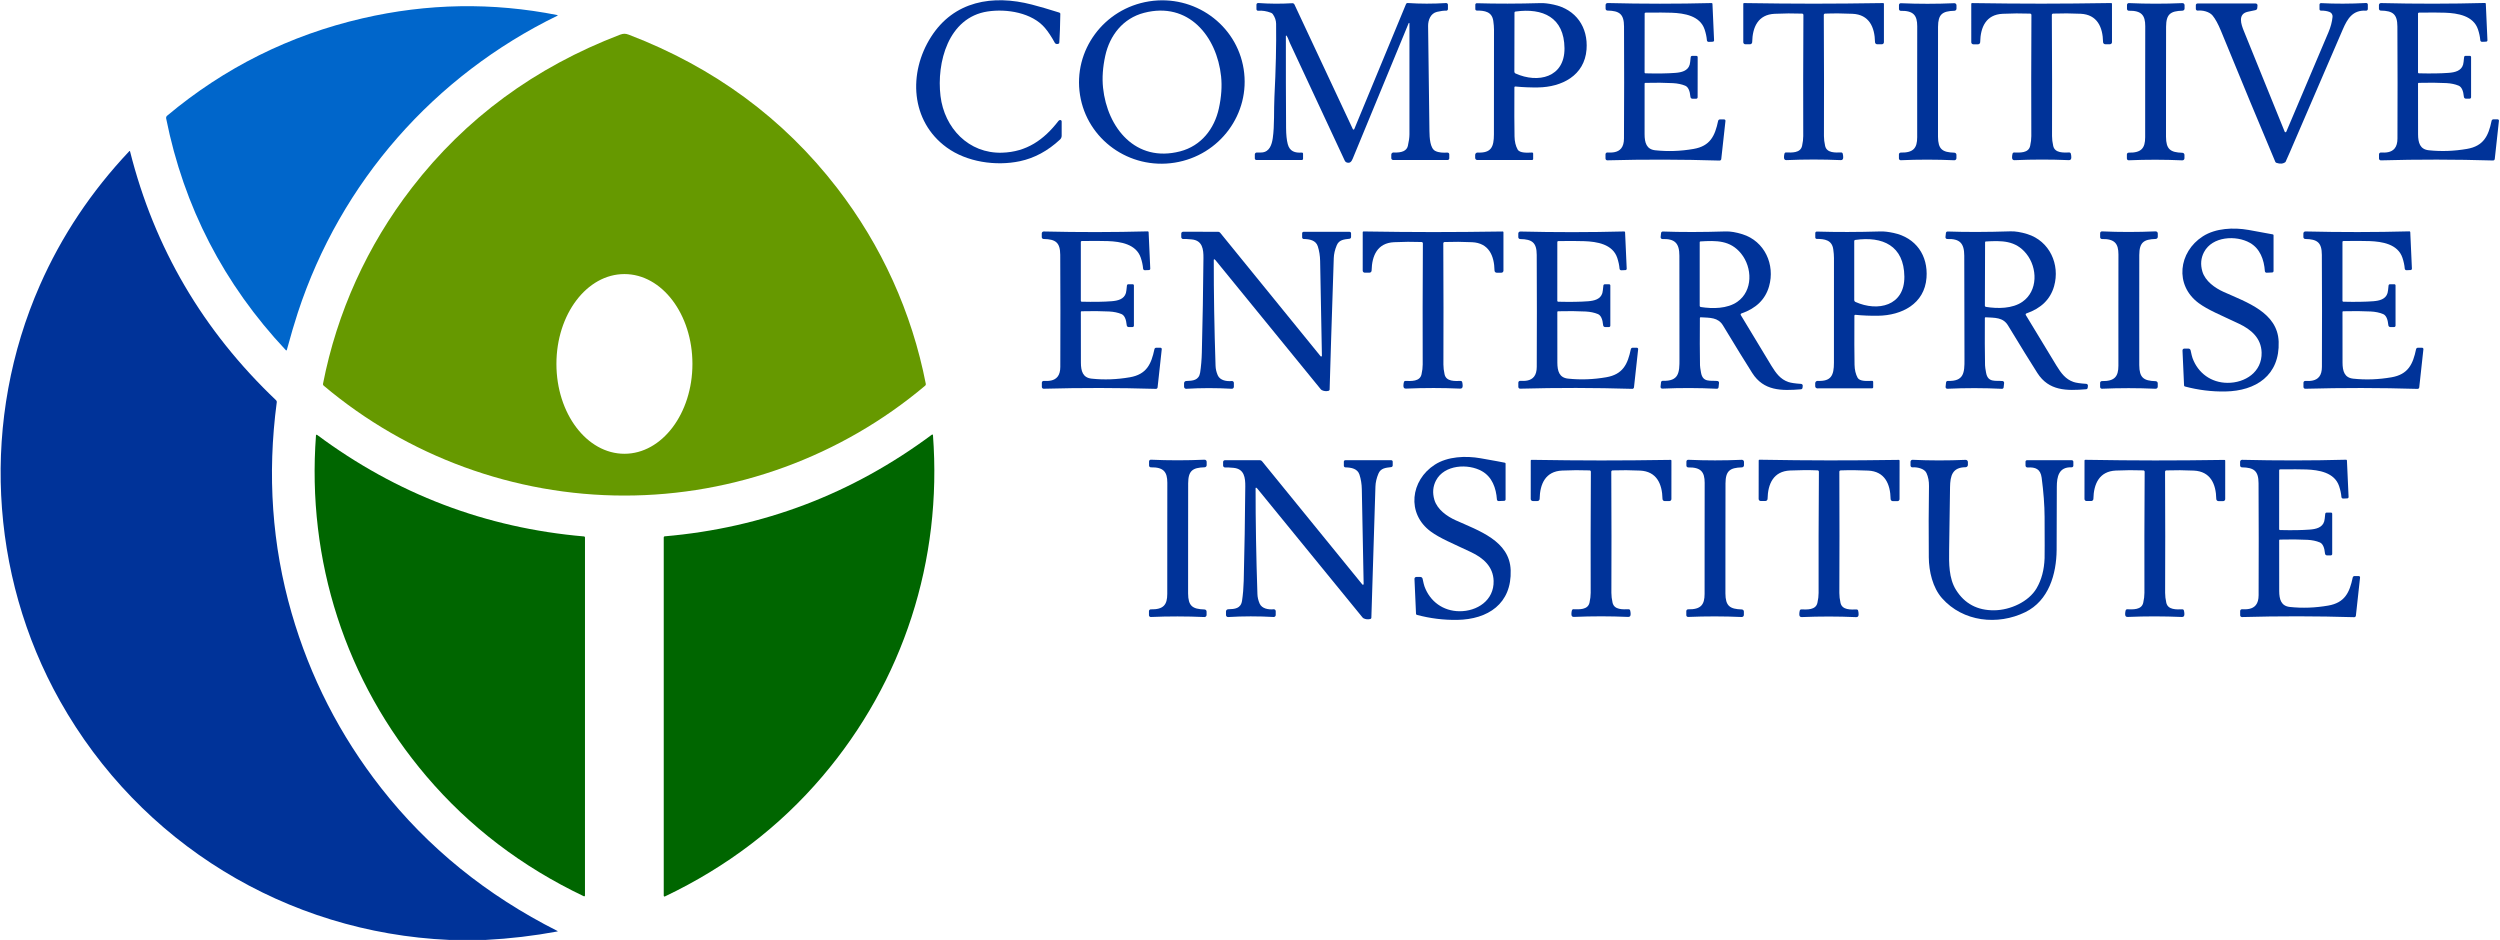 <svg xmlns="http://www.w3.org/2000/svg" xmlns:xlink="http://www.w3.org/1999/xlink" xmlns:serif="http://www.serif.com/" width="1500" height="563.95" viewBox="0 0 6317 2375" version="1.1" xml:space="preserve" style="fill-rule:evenodd;clip-rule:evenodd;stroke-linejoin:round;stroke-miterlimit:2;"><g><g><path d="M2678.42,303.25c2.208,-0.292 4.208,1.417 4.208,3.625l0,36.167c0,3.583 -1.5,7.041 -4.125,9.5c-30.75,28.708 -64.583,46.958 -101.5,54.833c-60.708,12.875 -134.208,2.167 -184.958,-34.792c-91.292,-66.416 -97.584,-188.375 -39.417,-279.458c57.875,-90.667 155.583,-107.208 254.583,-81.583c19.542,5.041 42.75,11.833 69.542,20.291c1.458,0.459 2.5,1.834 2.458,3.375c-0.458,29.292 -1.291,52.917 -2.458,70.917c-0.125,1.958 -0.25,2.958 -0.333,3.042c-3.459,3.416 -9.125,2.791 -11.334,-1.292c-8.166,-15.083 -16.458,-27.583 -24.875,-37.5c-32.5,-38.167 -96.041,-48.667 -144.5,-41.417c-100.083,15.042 -129.375,129.625 -119.25,213.709c9.75,80.708 70.959,145.791 155.625,143.166c61.75,-1.875 105.5,-32.375 142.334,-80.125c1.083,-1.416 2.416,-2.25 4,-2.458Z" style="fill:#039;fill-rule:nonzero;"></path><path d="M3142.47,174.503c17.827,112.539 -60.298,218.455 -174.479,236.54c-114.194,18.082 -221.194,-58.501 -239.034,-171.046c-17.827,-112.539 60.298,-218.455 174.479,-236.54c114.194,-18.082 221.194,58.501 239.034,171.046Zm-355.298,47.289c10.625,101.041 82.166,189.958 194.791,160.666c52.959,-13.791 86.584,-56.625 97.917,-108.75c6.333,-28.958 8.167,-55.791 5.583,-80.583c-10.625,-101.042 -82.208,-189.958 -194.791,-160.667c-52.959,13.792 -86.584,56.625 -97.959,108.75c-6.291,28.959 -8.125,55.792 -5.541,80.584Z" style="fill:#039;fill-rule:nonzero;"></path><path d="M4275.58,141.25l11.167,0c1.625,0 2.958,1.375 2.958,3l-0.125,101.625c0,2 -1.583,3.583 -3.583,3.583l-9.625,0c-2.542,0 -4.667,-1.958 -4.917,-4.458c-1.458,-15.875 -5.875,-25.333 -13.25,-28.417c-8.875,-3.708 -19.25,-5.875 -31.083,-6.5c-20.75,-1.125 -44.042,-1.333 -69.833,-0.666c-0.959,-0 -1.709,0.791 -1.709,1.75c-0.125,53.833 -0.125,96.541 -0.041,128.166c0.125,21.25 4.708,38 27,40.417c31.625,3.375 63.833,2.292 96.583,-3.375c42.25,-7.208 54.292,-33.042 62.25,-70.917c0.5,-2.166 2.417,-3.75 4.708,-3.75l10.375,0.042c2.084,0 3.709,1.792 3.459,3.833l-10.625,96.375c-0.25,2.209 -2.167,3.875 -4.334,3.792c-95.083,-2.917 -189.625,-3.167 -283.5,-0.625c-2.583,0.042 -4.666,-2.042 -4.666,-4.583l-0,-10.625c-0,-2.667 2.208,-4.75 4.791,-4.584c12.334,0.625 26.375,0.084 34.917,-10.5c4.625,-5.75 6.917,-14 6.958,-24.875c0.542,-95.083 0.584,-189.5 0.125,-283.166c-0.125,-30.875 -11.208,-39.584 -41.833,-40.084c-2.625,-0.041 -4.75,-2.166 -4.75,-4.791l-0,-9.25c-0,-2.834 2.333,-5.084 5.125,-5c88.75,2.25 176.375,2.25 262.833,0.041c1.125,-0.041 2.042,0.834 2.084,1.959l4.083,92.208c0.083,1.875 -1.375,3.458 -3.25,3.583l-10.292,0.417c-2.375,0.125 -4.416,-1.708 -4.583,-4.083c-0.708,-8.75 -2.667,-17.875 -5.792,-27.375c-11.583,-34.709 -51.458,-41 -82.958,-42.209c-13.458,-0.5 -35.458,-0.625 -66.083,-0.333c-1.375,0.042 -2.459,1.125 -2.459,2.458l-0.166,148.834c-0,1.166 0.916,2.083 2.083,2.125c30.375,0.791 55.625,0.416 75.708,-1.125c15.5,-1.209 31.584,-4.959 36.167,-20.792c0.833,-2.792 1.667,-9.083 2.583,-18.917c0.167,-1.833 1.667,-3.208 3.5,-3.208Z" style="fill:#039;fill-rule:nonzero;"></path><path d="M3561.38,58.917c0,-1.125 -1.542,-1.417 -1.958,-0.375c-12.75,31.416 -59.875,145.541 -141.375,342.416c-3.042,7.375 -6.875,12.167 -14.709,9.709c-2.541,-0.792 -4.375,-2.5 -5.583,-5.084c-83.625,-179.458 -129.75,-278.375 -138.375,-296.75c-3.292,-7 -4.583,-13.041 -8.375,-18.458c-0.583,-0.833 -1.875,-0.417 -1.875,0.583c-0.125,82.959 0.083,160.625 0.542,233c0.125,16.5 1.5,29.834 4.166,40.042c4.834,18.667 18.375,22.75 35.584,21.542c1.708,-0.125 3.125,1.208 3.125,2.916l-0,12.875c-0,1.625 -1.334,2.959 -2.959,2.959l-114.958,-0c-2.167,-0 -3.958,-1.792 -3.958,-4l-0,-10c-0,-2.75 2.25,-4.959 5,-4.917c6.708,0.167 11.375,0.083 13.916,-0.208c18.25,-2.042 24,-19.542 26.417,-35.959c4.667,-32.125 2.542,-71.625 4.208,-104.458c3.542,-69.208 4.959,-130.75 4.25,-184.583c-0.125,-8.584 -2.875,-16.667 -8.208,-24.25c-1.125,-1.667 -2.75,-2.917 -4.667,-3.625c-11.041,-4.25 -21.875,-5.959 -32.5,-5.125c-2.333,0.166 -4.291,-1.667 -4.291,-4l-0,-11.334c-0,-2.458 2.083,-4.375 4.541,-4.208c28.375,2.083 57.084,2.25 86.042,0.5c2.292,-0.167 4.458,1.125 5.458,3.25l147.542,314.958c0.708,1.542 2.917,1.5 3.583,-0.083l130.709,-315.875c0.708,-1.75 2.5,-2.875 4.416,-2.75c31.584,2.125 63.875,2.125 96.834,0.083c2.541,-0.166 4.708,1.834 4.708,4.375l0,10.75c0,2.417 -2,4.334 -4.417,4.209c-5.958,-0.292 -13.708,0.666 -23.166,2.916c-16.584,3.917 -22.667,21.209 -22.5,35.709c1.041,82.916 2.166,171.541 3.375,265.875c0.25,16.708 1.541,42.958 14.541,49.75c9,4.75 20.667,4.833 30.834,4.25c2.583,-0.125 4.75,1.916 4.75,4.5l-0,10.041c-0,2.334 -1.875,4.209 -4.209,4.209l-137.625,-0c-2.583,-0 -4.708,-2.125 -4.708,-4.709l0,-8.791c0,-3.125 2.625,-5.625 5.75,-5.459c21.208,1.084 33.25,-4.416 36.083,-16.5c2.667,-11.5 4,-21.25 4.042,-29.208c0.125,-86.125 0.125,-179.708 0,-280.708Z" style="fill:#039;fill-rule:nonzero;"></path><path d="M3871.21,404.375l-138.333,0c-3,0 -5.417,-2.417 -5.417,-5.417l0,-7.5c0,-3.416 2.834,-6.125 6.25,-5.958c34.459,1.542 41.042,-14.25 41.125,-45.917c0.042,-24.083 0.084,-112.291 0.209,-264.583c-0,-6.375 -0.584,-13.75 -1.792,-22.167c-3.292,-23.458 -21.958,-26.125 -41.708,-26.125c-2.042,0 -3.709,-1.666 -3.709,-3.708l0,-11.125c0,-2.083 1.709,-3.75 3.792,-3.708c50.042,1.5 103.75,1.416 161.083,-0.292c8.875,-0.292 19.917,1 33.125,3.833c56.417,12.042 87.375,57.125 83.042,113.417c-5.125,66.125 -62.708,94.958 -122.375,95.833c-19.375,0.292 -38.625,-0.5 -57.667,-2.375c-1.208,-0.125 -2.25,0.834 -2.25,2.042c-0.291,56.792 -0.208,98.167 0.334,124.167c0.25,12.958 2.833,23.916 7.791,32.875c5.334,9.625 24.292,8.25 36.584,7.791c1.458,-0.083 2.708,1.125 2.708,2.625l0,13.5c0,1.542 -1.25,2.792 -2.792,2.792Zm-44.416,-372.542l-0.292,149.042c0,2.125 1.208,4.042 3.125,4.875c56.292,25.333 124.125,10.417 123.542,-63.75c-0.667,-78 -54.584,-102.542 -124.084,-92.792c-1.291,0.167 -2.291,1.292 -2.291,2.625Z" style="fill:#039;fill-rule:nonzero;"></path><path d="M4582.58,9.292c52.875,-0 111.5,-0.542 175.917,-1.542c1,0 1.792,0.792 1.792,1.792l-0,97.166c-0,2.834 -2.334,5.167 -5.209,5.167l-11.791,0c-3,0 -5.459,-2.417 -5.5,-5.417c-0.709,-38.083 -14.875,-69.625 -56.667,-71.583c-23.5,-1.125 -46.667,-1.292 -69.5,-0.458c-1.792,0.041 -3.25,1.541 -3.25,3.375c0.625,114.541 0.75,216.541 0.375,305.958c-0.042,7.583 0.958,15.875 2.958,24.833c4.125,18.584 26.25,17 40.584,16.625c1.75,-0.041 3.333,1.084 3.833,2.792c0.792,2.583 1.208,5.625 1.292,9.167c0.125,5.125 -1.959,7.625 -6.25,7.416c-23.167,-1 -46,-1.5 -68.584,-1.5c-22.583,0 -45.416,0.5 -68.541,1.5c-4.292,0.209 -6.375,-2.291 -6.292,-7.416c0.083,-3.542 0.542,-6.584 1.292,-9.167c0.541,-1.708 2.083,-2.833 3.833,-2.792c14.333,0.375 36.458,1.959 40.583,-16.625c2,-8.958 3,-17.25 2.959,-24.833c-0.334,-89.417 -0.209,-191.417 0.416,-305.958c0,-1.834 -1.458,-3.334 -3.25,-3.375c-22.833,-0.834 -46,-0.667 -69.5,0.458c-41.791,1.958 -55.958,33.5 -56.666,71.583c-0.084,3 -2.5,5.417 -5.5,5.417l-11.792,0c-2.917,0 -5.208,-2.333 -5.208,-5.167l-0,-97.166c-0,-1 0.791,-1.792 1.791,-1.792c64.375,1 123.042,1.542 175.875,1.542Z" style="fill:#039;fill-rule:nonzero;"></path><path d="M4844.33,206.5c0.042,-30.375 0.042,-77.125 0.125,-140.208c0,-27.375 -9.458,-39.5 -41.458,-38.917c-2.583,0.083 -4.667,-2 -4.667,-4.542l0,-10.208c0,-2.583 2.167,-4.625 4.75,-4.5c44.709,1.958 89.75,1.958 135.084,-0.042c3,-0.125 5.5,2.292 5.5,5.292l-0,8.458c-0,2.917 -2.334,5.292 -5.25,5.375c-30.542,0.917 -41.167,8.75 -41.375,40.459c-0.042,3.916 -0.084,50.208 -0.084,138.833c-0.041,88.667 -0.041,134.917 0,138.833c0.209,31.709 10.792,39.584 41.375,40.459c2.917,0.125 5.209,2.5 5.209,5.416l-0,8.459c-0,3 -2.5,5.416 -5.5,5.25c-45.334,-2 -90.334,-2.042 -135.084,-0.084c-2.583,0.125 -4.75,-1.916 -4.75,-4.5l0,-10.208c0,-2.542 2.125,-4.625 4.667,-4.583c32,0.625 41.5,-11.5 41.5,-38.834c-0.042,-63.083 -0.042,-109.833 -0.042,-140.208Z" style="fill:#039;fill-rule:nonzero;"></path><path d="M5158.96,403.208c-22.583,0 -45.458,0.5 -68.625,1.542c-4.25,0.167 -6.375,-2.292 -6.25,-7.458c0.084,-3.5 0.5,-6.584 1.292,-9.167c0.5,-1.708 2.083,-2.833 3.833,-2.792c14.334,0.375 36.459,1.959 40.584,-16.625c2,-9 3,-17.291 2.958,-24.875c-0.417,-89.416 -0.333,-191.458 0.25,-306.041c0,-1.834 -1.458,-3.334 -3.25,-3.375c-22.833,-0.834 -46.042,-0.667 -69.542,0.458c-41.791,2 -55.958,33.542 -56.666,71.667c-0.042,3 -2.459,5.416 -5.5,5.416l-11.792,0c-2.875,0 -5.208,-2.333 -5.208,-5.166l-0.042,-97.209c0,-1 0.833,-1.791 1.833,-1.791c64.417,1 123.042,1.458 175.917,1.458c52.917,-0.042 111.542,-0.542 175.958,-1.583c1,-0 1.834,0.791 1.834,1.75l0.041,97.208c0,2.875 -2.333,5.167 -5.208,5.167l-11.792,-0c-3.041,-0 -5.458,-2.375 -5.541,-5.417c-0.709,-38.083 -14.875,-69.625 -56.709,-71.583c-23.5,-1.125 -46.666,-1.25 -69.5,-0.417c-1.833,0.042 -3.25,1.542 -3.25,3.375c0.667,114.625 0.834,216.625 0.5,306.083c-0.041,7.584 0.959,15.875 2.959,24.834c4.125,18.583 26.291,17 40.625,16.625c1.75,-0.084 3.291,1.083 3.833,2.791c0.792,2.584 1.208,5.625 1.292,9.167c0.125,5.125 -1.959,7.625 -6.25,7.417c-23.167,-1 -46.042,-1.459 -68.584,-1.459Z" style="fill:#039;fill-rule:nonzero;"></path><path d="M5420.46,206.458c0.042,-30.416 0.084,-77.208 0.167,-140.375c0.042,-27.375 -9.417,-39.541 -41.5,-38.958c-2.542,0.042 -4.625,-2.042 -4.625,-4.583l0,-10.209c0,-2.583 2.167,-4.625 4.75,-4.541c44.792,2.041 89.833,2.041 135.208,0.083c3.042,-0.167 5.542,2.25 5.542,5.292l-0,8.416c-0,2.959 -2.333,5.334 -5.25,5.417c-30.583,0.875 -41.208,8.75 -41.458,40.5c-0.042,3.917 -0.084,50.25 -0.167,139c-0.083,88.75 -0.083,135.083 -0.042,139c0.209,31.708 10.792,39.583 41.375,40.542c2.959,0.083 5.25,2.458 5.25,5.375l0,8.458c0,3.042 -2.5,5.417 -5.541,5.292c-45.375,-2.042 -90.417,-2.084 -135.209,-0.167c-2.583,0.125 -4.75,-1.917 -4.75,-4.542l0,-10.166c0,-2.584 2.084,-4.625 4.667,-4.584c32.042,0.625 41.542,-11.5 41.542,-38.875c-0,-63.166 0.041,-109.958 0.041,-140.375Z" style="fill:#039;fill-rule:nonzero;"></path><path d="M5704.29,13.917l-0.584,6.333c-0.125,2.708 -2.166,5 -4.875,5.417c-1.166,0.208 -7.5,1.541 -19.041,4.041c-26.042,5.667 -16.834,31.834 -10.084,48.459c47.209,116.541 81.625,201.416 103.25,254.583c0.75,1.833 3.334,1.833 4.084,0.042c51.541,-121.542 87.041,-205.292 106.541,-251.292c5.667,-13.375 9.125,-26.375 10.334,-39c0.541,-5.333 -2.542,-10.333 -7.5,-12.25c-6.125,-2.375 -13.417,-3.542 -21.875,-3.417c-2,0.042 -3.625,-1.583 -3.625,-3.583l-0,-11.583c-0,-2.167 1.833,-3.917 4,-3.792c35.541,1.917 73.5,1.833 113.875,-0.292c2.291,-0.125 4.25,1.709 4.25,4l-0,11.125c-0,2.459 -2.084,4.417 -4.5,4.25c-33.75,-2.041 -46.959,20.209 -58.667,47.125c-12.5,28.667 -57.208,132.375 -134.125,311.125c-6.792,15.75 -10.333,23.75 -10.667,24.042c-5.833,4.75 -13.458,5.5 -22.916,2.25c-1.334,-0.458 -2.417,-1.458 -2.959,-2.75c-38.708,-91.708 -84.458,-201.917 -137.208,-330.667c-7.125,-17.333 -14.167,-30.25 -21.167,-38.791c-8.5,-10.25 -26,-13.75 -37.541,-12.5c-2.584,0.25 -4.834,-1.75 -4.834,-4.334l0,-9.458c0,-2.333 1.917,-4.208 4.25,-4.208l146.875,-0c2.792,-0 4.959,2.375 4.709,5.125Z" style="fill:#039;fill-rule:nonzero;"></path><path d="M6229.83,141.125l11.167,0c1.625,0 2.958,1.333 2.958,3l0,101.583c0,2 -1.625,3.584 -3.583,3.584l-9.625,-0c-2.583,-0 -4.708,-1.917 -4.917,-4.459c-1.5,-15.833 -5.958,-25.291 -13.291,-28.375c-8.917,-3.708 -19.25,-5.875 -31.084,-6.5c-20.75,-1.083 -44.041,-1.25 -69.875,-0.583c-0.958,0.042 -1.708,0.833 -1.708,1.75c-0.042,53.833 -0,96.583 0.125,128.208c0.125,21.25 4.75,38 27.042,40.375c31.625,3.334 63.833,2.209 96.583,-3.458c42.208,-7.292 54.25,-33.125 62.167,-71c0.458,-2.167 2.416,-3.75 4.666,-3.75l10.417,0c2.083,0 3.708,1.792 3.458,3.833l-10.541,96.417c-0.25,2.208 -2.125,3.833 -4.334,3.792c-95.083,-2.834 -189.583,-2.959 -283.5,-0.334c-2.541,0.042 -4.666,-2.041 -4.666,-4.583l-0,-10.625c-0,-2.625 2.208,-4.75 4.791,-4.583c12.334,0.625 26.375,0.083 34.917,-10.542c4.583,-5.75 6.917,-14.042 6.917,-24.875c0.416,-95.083 0.375,-189.5 -0.167,-283.167c-0.167,-30.875 -11.292,-39.583 -41.875,-40.041c-2.667,-0 -4.75,-2.167 -4.75,-4.792l-0,-9.25c-0,-2.792 2.292,-5.042 5.125,-5c88.708,2.167 176.333,2.083 262.833,-0.25c1.084,-0.042 2,0.833 2.084,1.958l4.125,92.209c0.125,1.875 -1.334,3.5 -3.25,3.583l-10.25,0.458c-2.375,0.084 -4.417,-1.708 -4.584,-4.083c-0.75,-8.75 -2.666,-17.875 -5.833,-27.375c-11.625,-34.708 -51.5,-40.958 -83,-42.125c-13.458,-0.5 -35.458,-0.583 -66.083,-0.25c-1.375,0.042 -2.459,1.125 -2.459,2.458l0,148.792c0,1.167 0.917,2.125 2.084,2.125c30.375,0.75 55.625,0.375 75.708,-1.167c15.5,-1.208 31.583,-5 36.167,-20.833c0.791,-2.792 1.625,-9.083 2.541,-18.917c0.167,-1.833 1.667,-3.208 3.5,-3.208Z" style="fill:#039;fill-rule:nonzero;"></path><path d="M5744.83,684.917c0,1.916 -1.5,3.5 -3.416,3.583l-14,0.625c-2.334,0.083 -4.334,-1.667 -4.5,-4c-2.042,-28.875 -12.084,-56.917 -37.792,-71.5c-34.958,-19.833 -95.125,-16.542 -116.042,23.5c-7.875,15.042 -9.25,31.25 -4.166,48.667c7.25,24.791 32.125,42.041 53.833,51.833c58.583,26.375 136.333,51.958 139,125.75c3.042,85.208 -57.542,124.5 -134.792,125.833c-34.291,0.584 -68.333,-3.625 -102.125,-12.625c-1.208,-0.333 -2.041,-1.375 -2.125,-2.625l-3.958,-88.208c-0.125,-2.708 2,-4.958 4.708,-4.958l10.167,-0c2.75,-0 5.125,1.916 5.667,4.583c1.958,9.583 3.583,16.042 4.791,19.375c13.917,38.208 47.292,62.333 88.292,62.625c44.5,0.333 87.667,-27.333 86.292,-76.667c-1,-36.166 -26.167,-58 -56.75,-72.5c-48.375,-22.916 -78.792,-35.083 -102.084,-52.208c-61.791,-45.458 -51.083,-129.458 10.334,-168.833c32.416,-20.834 77.791,-22.792 115.375,-16.209c35.208,6.209 55.708,9.959 61.583,11.292c1,0.25 1.708,1.125 1.708,2.167l0,90.5Z" style="fill:#039;fill-rule:nonzero;"></path><path d="M2851.04,718.25l11.166,0c1.625,0 2.959,1.333 2.959,3l-0,101.583c-0,2 -1.625,3.584 -3.584,3.584l-9.625,-0c-2.583,-0 -4.708,-1.917 -4.916,-4.459c-1.5,-15.875 -5.959,-25.291 -13.292,-28.375c-8.917,-3.708 -19.25,-5.875 -31.083,-6.5c-20.75,-1.083 -44.042,-1.25 -69.875,-0.583c-0.917,0.042 -1.709,0.833 -1.709,1.75c0,53.833 0.042,96.542 0.125,128.208c0.125,21.209 4.75,37.959 27.042,40.334c31.625,3.375 63.833,2.208 96.583,-3.459c42.25,-7.291 54.25,-33.125 62.167,-70.958c0.458,-2.208 2.417,-3.75 4.667,-3.75l10.416,0c2.084,0 3.709,1.792 3.459,3.833l-10.542,96.375c-0.25,2.209 -2.125,3.875 -4.333,3.792c-95.084,-2.833 -189.584,-2.917 -283.459,-0.333c-2.541,0.083 -4.666,-2 -4.666,-4.584l-0,-10.625c-0,-2.625 2.166,-4.708 4.791,-4.583c12.334,0.625 26.375,0.083 34.917,-10.542c4.583,-5.708 6.875,-14 6.917,-24.833c0.416,-95.125 0.333,-189.5 -0.167,-283.167c-0.167,-30.875 -11.292,-39.583 -41.917,-40.041c-2.625,-0 -4.75,-2.125 -4.75,-4.75l0,-9.25c0,-2.834 2.292,-5.084 5.125,-5c88.709,2.125 176.334,2.041 262.792,-0.292c1.125,-0.042 2.042,0.833 2.083,1.958l4.167,92.209c0.083,1.875 -1.333,3.5 -3.25,3.583l-10.292,0.458c-2.375,0.084 -4.375,-1.708 -4.583,-4.083c-0.708,-8.75 -2.667,-17.875 -5.833,-27.375c-11.625,-34.708 -51.459,-40.958 -82.959,-42.125c-13.458,-0.5 -35.458,-0.583 -66.083,-0.25c-1.375,0.042 -2.458,1.125 -2.458,2.458l-0,148.834c-0,1.125 0.958,2.083 2.083,2.083c30.375,0.75 55.625,0.375 75.708,-1.208c15.5,-1.209 31.584,-5 36.167,-20.792c0.792,-2.792 1.625,-9.083 2.542,-18.917c0.166,-1.833 1.666,-3.208 3.5,-3.208Z" style="fill:#039;fill-rule:nonzero;"></path><path d="M3621,980.458c-22.583,0 -45.417,0.5 -68.583,1.5c-4.292,0.167 -6.375,-2.291 -6.25,-7.458c0.083,-3.5 0.5,-6.583 1.291,-9.167c0.5,-1.708 2.084,-2.833 3.834,-2.791c14.333,0.375 36.458,1.958 40.583,-16.625c2.042,-8.959 3,-17.25 3,-24.834c-0.333,-89.458 -0.208,-191.541 0.458,-306.166c0,-1.792 -1.458,-3.292 -3.25,-3.375c-22.875,-0.834 -46.041,-0.667 -69.541,0.458c-41.834,1.958 -56,33.5 -56.75,71.625c-0.042,3 -2.5,5.417 -5.5,5.417l-11.792,-0c-2.875,-0 -5.208,-2.334 -5.208,-5.209l0.041,-97.208c0,-1 0.792,-1.792 1.792,-1.792c64.417,1.042 123.083,1.542 176,1.584c52.917,-0 111.583,-0.5 176,-1.459c1,-0.041 1.792,0.792 1.792,1.75l-0,97.25c-0,2.834 -2.334,5.167 -5.209,5.167l-11.833,0c-3,0 -5.458,-2.417 -5.5,-5.417c-0.667,-38.125 -14.833,-69.708 -56.667,-71.666c-23.5,-1.125 -46.708,-1.292 -69.541,-0.459c-1.792,0.042 -3.25,1.542 -3.25,3.375c0.583,114.625 0.666,216.667 0.291,306.125c-0.041,7.584 0.959,15.875 2.959,24.875c4.125,18.584 26.25,17 40.583,16.625c1.75,-0.041 3.333,1.084 3.875,2.792c0.75,2.583 1.167,5.667 1.25,9.167c0.125,5.166 -1.958,7.625 -6.25,7.458c-23.167,-1 -46.042,-1.542 -68.625,-1.542Z" style="fill:#039;fill-rule:nonzero;"></path><path d="M4054.92,718.333l11.166,0c1.625,0 2.917,1.334 2.917,3l0,101.542c0,1.958 -1.625,3.583 -3.583,3.583l-9.625,-0.041c-2.542,-0 -4.667,-1.917 -4.917,-4.459c-1.5,-15.833 -5.917,-25.291 -13.25,-28.333c-8.917,-3.708 -19.25,-5.875 -31.083,-6.5c-20.709,-1.083 -44,-1.292 -69.792,-0.625c-0.958,0.042 -1.708,0.833 -1.708,1.75c-0.042,53.792 -0.042,96.5 0.083,128.083c0.125,21.25 4.708,37.959 27,40.375c31.625,3.334 63.75,2.209 96.5,-3.458c42.208,-7.25 54.25,-33.042 62.167,-70.875c0.458,-2.208 2.416,-3.75 4.666,-3.75l10.417,0c2.042,0 3.667,1.792 3.417,3.833l-10.542,96.292c-0.25,2.25 -2.167,3.875 -4.333,3.792c-95,-2.834 -189.459,-3 -283.25,-0.417c-2.584,0.083 -4.667,-2 -4.667,-4.583l-0,-10.625c-0,-2.625 2.167,-4.709 4.792,-4.584c12.291,0.667 26.333,0.125 34.875,-10.5c4.583,-5.708 6.875,-14 6.916,-24.833c0.459,-95.042 0.417,-189.333 -0.083,-282.958c-0.125,-30.834 -11.25,-39.542 -41.833,-40c-2.625,-0.042 -4.75,-2.167 -4.75,-4.792l-0,-9.25c-0,-2.792 2.291,-5.042 5.125,-5c88.666,2.167 176.208,2.125 262.625,-0.167c1.083,-0.041 2.041,0.834 2.083,1.959l4.125,92.125c0.083,1.916 -1.375,3.5 -3.25,3.583l-10.292,0.458c-2.375,0.084 -4.375,-1.708 -4.583,-4.083c-0.708,-8.75 -2.667,-17.833 -5.792,-27.333c-11.625,-34.709 -51.458,-40.959 -82.916,-42.125c-13.417,-0.5 -35.459,-0.584 -66.042,-0.292c-1.333,0.042 -2.458,1.125 -2.458,2.458l-0.042,148.709c-0,1.166 0.917,2.083 2.083,2.125c30.375,0.75 55.584,0.375 75.625,-1.167c15.5,-1.208 31.584,-5 36.167,-20.833c0.792,-2.75 1.625,-9.042 2.542,-18.875c0.166,-1.834 1.666,-3.209 3.5,-3.209Z" style="fill:#039;fill-rule:nonzero;"></path><path d="M4201.58,585c46.167,1.708 99.084,1.667 158.792,-0.208c12.042,-0.375 26.167,2 42.458,7.083c56.167,17.5 82.917,76.917 67.209,131.75c-9.375,32.875 -32.709,55.667 -69.917,68.458c-1.667,0.584 -2.375,2.542 -1.458,4.084c40.25,67.041 66.125,109.875 77.625,128.5c11.291,18.25 22.458,33.791 42.666,40.625c6.459,2.166 17.084,3.75 31.959,4.708c2.583,0.167 4.541,2.417 4.25,5l-0.542,4.833c-0.208,2.042 -1.875,3.667 -3.958,3.834c-49.5,3.958 -94.084,4.333 -123.125,-41.25c-16.792,-26.375 -41.417,-66.375 -73.834,-120c-12.666,-20.875 -32.791,-19.25 -56.5,-20.75c-1.041,-0.084 -1.958,0.791 -1.958,1.833c-0.375,46.958 -0.25,86.75 0.292,119.417c0.041,3.208 0.916,9.458 2.583,18.666c4.542,25.292 22.792,19.417 41.5,21.084c2.458,0.25 4.25,2.416 4,4.916l-1.208,11.042c-0.25,2.167 -2.125,3.792 -4.334,3.667c-46.333,-2.292 -92.25,-2.417 -137.75,-0.334c-2.625,0.125 -4.75,-2.125 -4.458,-4.75l1.208,-11.25c0.25,-2.166 2.125,-3.791 4.292,-3.708c40.708,1.208 42.542,-20.167 42.292,-54.958c-0.042,-1.792 -0.084,-88.834 -0.209,-261.167c-0.041,-31.417 -11.291,-43.125 -42.708,-42.125c-2.75,0.083 -4.958,-2.292 -4.667,-5.042l1.125,-10.166c0.25,-2.209 2.125,-3.875 4.375,-3.792Zm93.25,26.917l0,160.958c0,1.417 1.042,2.625 2.459,2.875c30.208,4.792 67.375,4.5 92.583,-13.125c39.667,-27.792 38.333,-86.375 9.542,-121.917c-27.417,-33.833 -62.459,-33.083 -102.834,-30.666c-1,0.041 -1.75,0.875 -1.75,1.875Z" style="fill:#039;fill-rule:nonzero;"></path><path d="M4733.17,964.958l0.041,13.5c0,1.542 -1.25,2.792 -2.791,2.792l-138.334,0.083c-3,0 -5.416,-2.416 -5.416,-5.416l-0,-7.5c-0,-3.417 2.833,-6.125 6.25,-5.959c34.458,1.5 41.041,-14.291 41.083,-45.916c0.042,-24.084 0.042,-112.292 0.083,-264.542c0,-6.375 -0.583,-13.75 -1.791,-22.167c-3.292,-23.458 -21.959,-26.125 -41.709,-26.125c-2.041,0 -3.708,-1.625 -3.708,-3.708l0,-11.125c0,-2.083 1.708,-3.75 3.792,-3.708c50.041,1.5 103.708,1.375 161.041,-0.334c8.875,-0.291 19.917,0.959 33.125,3.792c56.417,12.042 87.375,57.083 83.084,113.375c-5.084,66.125 -62.667,94.958 -122.292,95.875c-19.417,0.292 -38.625,-0.5 -57.667,-2.375c-1.208,-0.083 -2.25,0.875 -2.25,2.083c-0.291,56.75 -0.166,98.125 0.375,124.125c0.25,12.959 2.875,23.917 7.792,32.875c5.375,9.625 24.292,8.25 36.583,7.75c1.5,-0.041 2.709,1.125 2.709,2.625Zm-47.875,-356.041l-0,149.208c-0,2.083 1.25,4 3.166,4.875c56.375,25.208 124.25,10.125 123.5,-64.083c-0.833,-78.084 -54.833,-102.542 -124.375,-92.625c-1.291,0.166 -2.291,1.291 -2.291,2.625Z" style="fill:#039;fill-rule:nonzero;"></path><path d="M4915.83,598.917l1.125,-10.167c0.209,-2.208 2.125,-3.875 4.375,-3.792c46.209,1.667 99.167,1.5 158.917,-0.416c12.042,-0.375 26.208,1.958 42.542,7c56.25,17.458 83.083,76.916 67.458,131.791c-9.375,32.917 -32.667,55.792 -69.917,68.625c-1.666,0.584 -2.375,2.584 -1.458,4.125c40.375,67.042 66.333,109.875 77.875,128.5c11.333,18.25 22.542,33.792 42.792,40.625c6.458,2.167 17.125,3.709 32,4.667c2.583,0.125 4.5,2.417 4.25,5l-0.542,4.833c-0.208,2.042 -1.875,3.667 -3.958,3.834c-49.542,4.041 -94.167,4.458 -123.292,-41.125c-16.875,-26.375 -41.542,-66.375 -74.083,-120c-12.709,-20.875 -32.834,-19.25 -56.584,-20.709c-1.083,-0.083 -1.958,0.792 -1.958,1.834c-0.292,47 -0.167,86.833 0.458,119.541c0.042,3.209 0.917,9.459 2.625,18.667c4.584,25.333 22.834,19.417 41.542,21.042c2.458,0.25 4.292,2.458 4.042,4.916l-1.209,11.084c-0.25,2.166 -2.125,3.791 -4.333,3.666c-46.375,-2.25 -92.333,-2.291 -137.875,-0.125c-2.625,0.125 -4.75,-2.125 -4.5,-4.75l1.208,-11.291c0.25,-2.167 2.125,-3.792 4.292,-3.709c40.75,1.167 42.542,-20.25 42.25,-55.083c-0.042,-1.75 -0.208,-88.917 -0.542,-261.417c-0.083,-31.458 -11.375,-43.166 -42.833,-42.125c-2.75,0.125 -4.958,-2.25 -4.667,-5.041Zm100.084,13.125l-0.5,160.5c-0,1.416 1.041,2.625 2.458,2.875c30.125,4.833 67.167,4.666 92.333,-12.834c39.667,-27.583 38.5,-86 9.875,-121.541c-27.208,-33.834 -62.166,-33.167 -102.416,-30.875c-1,0.041 -1.75,0.875 -1.75,1.875Z" style="fill:#039;fill-rule:nonzero;"></path><path d="M6038.96,718.208l11.167,0c1.625,0 2.958,1.334 2.958,3l0,101.625c0,1.959 -1.625,3.584 -3.583,3.584l-9.625,-0c-2.542,-0 -4.667,-1.917 -4.917,-4.459c-1.5,-15.875 -5.916,-25.333 -13.291,-28.375c-8.875,-3.708 -19.25,-5.875 -31.084,-6.5c-20.75,-1.083 -44.041,-1.291 -69.875,-0.583c-0.958,0.042 -1.708,0.792 -1.708,1.75c-0.042,53.833 -0,96.583 0.125,128.208c0.125,21.25 4.75,38 27.042,40.375c31.625,3.375 63.833,2.209 96.583,-3.458c42.25,-7.292 54.292,-33.125 62.208,-71c0.459,-2.167 2.417,-3.75 4.667,-3.75l10.417,0c2.083,0 3.666,1.792 3.458,3.833l-10.542,96.417c-0.25,2.208 -2.125,3.875 -4.333,3.792c-95.125,-2.834 -189.625,-2.959 -283.542,-0.334c-2.541,0.084 -4.666,-2 -4.666,-4.583l-0,-10.625c-0,-2.625 2.166,-4.708 4.791,-4.583c12.334,0.625 26.375,0.083 34.917,-10.542c4.583,-5.708 6.875,-14 6.917,-24.875c0.416,-95.125 0.375,-189.5 -0.167,-283.208c-0.167,-30.875 -11.292,-39.584 -41.917,-40.042c-2.625,-0.042 -4.75,-2.167 -4.75,-4.792l0,-9.25c0,-2.791 2.334,-5.083 5.125,-5c88.75,2.125 176.375,2.042 262.875,-0.25c1.125,-0.041 2.042,0.834 2.084,1.959l4.166,92.208c0.084,1.875 -1.375,3.5 -3.25,3.583l-10.291,0.459c-2.375,0.083 -4.417,-1.709 -4.584,-4.084c-0.708,-8.75 -2.666,-17.875 -5.833,-27.375c-11.625,-34.708 -51.5,-40.958 -83,-42.125c-13.458,-0.5 -35.458,-0.583 -66.083,-0.25c-1.375,0.042 -2.459,1.125 -2.459,2.459l0,148.833c0,1.167 0.917,2.083 2.084,2.125c30.375,0.75 55.625,0.333 75.708,-1.208c15.5,-1.209 31.583,-5 36.167,-20.834c0.791,-2.791 1.666,-9.083 2.541,-18.916c0.167,-1.834 1.667,-3.209 3.5,-3.209Z" style="fill:#039;fill-rule:nonzero;"></path><path d="M3068.88,655.208c-0.917,-0.375 -1.917,0.25 -1.917,1.25c-0.125,83.584 1.375,172.834 4.5,267.792c0.25,8.042 2.084,16.042 5.542,24c5.75,13.208 22.875,15.833 35.417,14.5c2.833,-0.292 5.333,1.917 5.333,4.792l0,9.75c0,2.916 -2.458,5.208 -5.333,5.041c-39,-2.208 -77.375,-2.208 -115.084,0.084c-2.916,0.166 -5.416,-2.209 -5.416,-5.167l-0,-9c-0,-3 2.416,-5.458 5.416,-5.542c16.834,-0.5 32.084,-1.583 35.209,-21.416c2.375,-15.667 3.833,-32.459 4.25,-50.417c2.041,-78.833 3.416,-158.458 4.083,-238.875c0.167,-21.667 -2.125,-44.542 -29.75,-47.083c-10.375,-1 -17.375,-1.292 -20.958,-0.959c-2.875,0.292 -5.375,-2 -5.375,-4.916l-0,-8.875c-0,-2.542 2.083,-4.584 4.583,-4.584l88,0.042c2.417,0 4.667,1.083 6.167,2.958l253.375,311.584c1.125,1.333 3.333,0.541 3.291,-1.209c-1.833,-86.166 -3.333,-166 -4.5,-239.5c-0.25,-13.291 -2.208,-25.666 -5.916,-37.166c-4.834,-15.084 -20.375,-18.167 -35.459,-18.417c-2.25,-0.042 -4.083,-1.875 -4.083,-4.125l0,-10.333c0,-2.042 1.667,-3.709 3.708,-3.709l116.209,0.042c2.041,0.042 3.708,1.667 3.708,3.75l0,9.417c0,2.208 -1.667,4.083 -3.917,4.333c-14,1.667 -26.333,2.542 -32.208,16.375c-4.708,11.25 -7.25,22.125 -7.583,32.542c-5.334,160.625 -8.792,271.25 -10.459,331.916c-0.041,1.584 -1.166,3 -2.708,3.417c-5.75,1.5 -11.417,0.958 -17,-1.708c-0.917,-0.459 -1.75,-1.125 -2.417,-1.917c-175.041,-214.583 -263.833,-323.458 -266.375,-326.583c-0.916,-1.125 -1.708,-1.834 -2.333,-2.084Z" style="fill:#039;fill-rule:nonzero;"></path><path d="M5405.46,783.458c0,88.834 0,135.209 0.042,139.125c0.208,31.792 10.833,39.667 41.458,40.584c2.917,0.083 5.25,2.5 5.25,5.416l0,8.459c0,3 -2.541,5.416 -5.541,5.291c-45.417,-2.041 -90.542,-2.041 -135.375,-0.083c-2.584,0.125 -4.75,-1.958 -4.75,-4.542l-0,-10.208c-0,-2.583 2.083,-4.625 4.666,-4.583c32.084,0.625 41.584,-11.542 41.584,-38.959c-0.042,-63.208 -0.042,-110.083 -0.042,-140.5c0.042,-30.458 0.042,-77.291 0.125,-140.541c0,-27.417 -9.5,-39.584 -41.583,-38.959c-2.542,0.042 -4.667,-2.041 -4.667,-4.583l0,-10.208c0,-2.584 2.167,-4.667 4.75,-4.542c44.833,2 89.958,1.958 135.375,-0.042c3.042,-0.125 5.542,2.292 5.542,5.292l-0,8.458c-0,2.959 -2.334,5.334 -5.25,5.417c-30.625,0.917 -41.25,8.792 -41.5,40.542c-0,3.916 -0.042,50.333 -0.084,139.166Z" style="fill:#039;fill-rule:nonzero;"></path><path d="M3804.33,1261.92c0,1.916 -1.5,3.5 -3.416,3.583l-14,0.625c-2.375,0.083 -4.375,-1.667 -4.5,-4c-2.042,-28.875 -12.084,-56.958 -37.792,-71.542c-35,-19.833 -95.167,-16.583 -116.125,23.459c-7.875,15.041 -9.25,31.291 -4.167,48.708c7.25,24.792 32.125,42.083 53.834,51.875c58.583,26.417 136.375,52 139,125.833c3.041,85.25 -57.584,124.542 -134.875,125.875c-34.292,0.542 -68.334,-3.666 -102.167,-12.666c-1.208,-0.334 -2.042,-1.375 -2.125,-2.625l-3.917,-88.25c-0.166,-2.709 2,-4.959 4.709,-4.959l10.166,0c2.75,0 5.125,1.917 5.667,4.584c1.958,9.583 3.583,16.041 4.792,19.375c13.916,38.25 47.291,62.375 88.291,62.666c44.542,0.375 87.709,-27.291 86.375,-76.666c-1,-36.167 -26.166,-58.042 -56.75,-72.542c-48.416,-22.958 -78.833,-35.125 -102.125,-52.25c-61.791,-45.5 -51.041,-129.542 10.417,-168.917c32.417,-20.833 77.833,-22.791 115.417,-16.166c35.208,6.208 55.75,9.958 61.583,11.291c1.042,0.25 1.708,1.167 1.708,2.167l0,90.542Z" style="fill:#039;fill-rule:nonzero;"></path><path d="M2949.46,1360.33c0,-30.458 0.042,-77.25 0.125,-140.458c0.042,-27.417 -9.458,-39.583 -41.5,-39c-2.583,0.042 -4.666,-2 -4.666,-4.583l-0,-10.209c-0,-2.583 2.166,-4.625 4.75,-4.5c44.791,2 89.916,2 135.291,0c3.042,-0.125 5.542,2.292 5.542,5.292l0,8.458c0,2.959 -2.333,5.334 -5.25,5.417c-30.625,0.917 -41.25,8.75 -41.5,40.5c0,3.917 -0.083,50.292 -0.125,139.125c-0.042,88.792 -0.042,135.167 -0.042,139.083c0.209,31.75 10.834,39.625 41.459,40.542c2.916,0.083 5.25,2.5 5.25,5.417l-0,8.458c-0,3 -2.542,5.417 -5.542,5.292c-45.417,-2.042 -90.5,-2.084 -135.333,-0.125c-2.584,0.083 -4.75,-1.959 -4.75,-4.542l-0,-10.208c-0,-2.584 2.125,-4.625 4.666,-4.584c32.084,0.625 41.584,-11.541 41.584,-38.916c-0,-63.209 -0,-110.042 0.041,-140.459Z" style="fill:#039;fill-rule:nonzero;"></path><path d="M3174.54,1232.33c-0.917,-0.375 -1.917,0.292 -1.917,1.25c-0.083,83.459 1.458,172.625 4.625,267.459c0.25,8.041 2.083,16.041 5.542,24c5.75,13.166 22.875,15.791 35.375,14.458c2.833,-0.292 5.333,1.917 5.333,4.792l0,9.708c0,2.917 -2.458,5.208 -5.333,5.042c-38.959,-2.209 -77.25,-2.167 -114.917,0.125c-2.917,0.166 -5.417,-2.167 -5.417,-5.125l0,-9c0,-3 2.375,-5.459 5.375,-5.542c16.834,-0.5 32.084,-1.583 35.167,-21.417c2.375,-15.625 3.792,-32.416 4.25,-50.333c2,-78.75 3.333,-158.292 3.958,-238.583c0.167,-21.667 -2.166,-44.5 -29.75,-47.042c-10.375,-0.958 -17.333,-1.292 -20.916,-0.917c-2.875,0.25 -5.375,-2 -5.375,-4.916l-0,-8.875c-0,-2.542 2.041,-4.584 4.583,-4.584l87.875,0c2.417,0 4.667,1.084 6.167,2.959l253.208,311.083c1.125,1.375 3.333,0.542 3.292,-1.208c-1.875,-86.042 -3.417,-165.792 -4.625,-239.209c-0.209,-13.25 -2.209,-25.625 -5.917,-37.125c-4.833,-15.041 -20.333,-18.125 -35.417,-18.375c-2.25,-0.041 -4.083,-1.875 -4.083,-4.125l0,-10.291c0,-2.042 1.667,-3.709 3.708,-3.709l116.042,0c2.042,0 3.708,1.667 3.708,3.709l0,9.416c0,2.209 -1.666,4.084 -3.875,4.334c-14,1.666 -26.333,2.541 -32.166,16.375c-4.709,11.25 -7.25,22.083 -7.584,32.5c-5.208,160.458 -8.666,270.958 -10.291,331.5c-0.042,1.625 -1.167,3 -2.709,3.416c-5.75,1.542 -11.416,0.959 -16.958,-1.666c-0.917,-0.459 -1.75,-1.125 -2.417,-1.917c-174.958,-214.25 -263.666,-322.958 -266.208,-326.083c-0.917,-1.125 -1.708,-1.834 -2.333,-2.084Z" style="fill:#039;fill-rule:nonzero;"></path><path d="M4045.46,1557.33c-22.583,0 -45.416,0.5 -68.583,1.5c-4.292,0.167 -6.375,-2.291 -6.25,-7.458c0.083,-3.5 0.5,-6.583 1.292,-9.167c0.5,-1.666 2.083,-2.833 3.833,-2.791c14.333,0.375 36.458,2 40.583,-16.584c2,-9 3,-17.25 3,-24.833c-0.333,-89.458 -0.166,-191.417 0.459,-306c-0,-1.833 -1.417,-3.333 -3.25,-3.375c-22.834,-0.833 -46,-0.708 -69.5,0.417c-41.792,1.958 -55.959,33.5 -56.709,71.583c-0.041,3 -2.458,5.417 -5.5,5.417l-11.791,-0c-2.875,-0 -5.209,-2.334 -5.209,-5.167l0.042,-97.208c0,-0.959 0.833,-1.75 1.833,-1.75c64.375,1.041 123.042,1.541 175.875,1.583c52.875,0 111.542,-0.458 175.917,-1.458c1,-0 1.833,0.791 1.833,1.791l-0.041,97.167c-0,2.833 -2.334,5.167 -5.209,5.167l-11.791,-0c-3,-0 -5.459,-2.417 -5.5,-5.417c-0.709,-38.083 -14.875,-69.667 -56.667,-71.625c-23.5,-1.125 -46.667,-1.292 -69.5,-0.5c-1.792,0.083 -3.25,1.542 -3.25,3.375c0.583,114.583 0.667,216.583 0.25,306c0,7.583 0.958,15.875 2.958,24.833c4.125,18.584 26.25,17 40.584,16.667c1.75,-0.083 3.333,1.083 3.833,2.792c0.792,2.583 1.208,5.625 1.292,9.166c0.125,5.125 -2,7.584 -6.25,7.417c-23.167,-1 -46,-1.5 -68.584,-1.542Z" style="fill:#039;fill-rule:nonzero;"></path><path d="M4621.38,1557.83c-22.583,0 -45.5,0.459 -68.667,1.417c-4.291,0.208 -6.375,-2.292 -6.25,-7.458c0.084,-3.5 0.5,-6.584 1.292,-9.167c0.5,-1.708 2.083,-2.833 3.833,-2.792c14.375,0.375 36.542,2 40.667,-16.583c2.042,-9 3.042,-17.292 3,-24.875c-0.25,-89.583 0,-191.75 0.75,-306.5c0,-1.833 -1.417,-3.333 -3.25,-3.375c-22.875,-0.875 -46.083,-0.75 -69.625,0.375c-41.833,1.917 -56.083,33.5 -56.833,71.625c-0.042,3 -2.5,5.417 -5.5,5.417l-11.834,-0c-2.875,-0 -5.208,-2.334 -5.208,-5.209l0.125,-97.291c-0,-1 0.792,-1.792 1.792,-1.792c64.5,1.083 123.25,1.667 176.208,1.708c52.958,0.084 111.667,-0.375 176.208,-1.291c0.959,-0 1.792,0.791 1.792,1.791l-0.125,97.334c0,2.833 -2.333,5.166 -5.208,5.166l-11.834,0c-3,-0.041 -5.458,-2.458 -5.5,-5.458c-0.666,-38.125 -14.833,-69.75 -56.666,-71.75c-23.542,-1.167 -46.75,-1.375 -69.625,-0.542c-1.792,0.042 -3.25,1.542 -3.25,3.375c0.458,114.75 0.458,216.917 -0,306.459c-0.042,7.583 0.958,15.916 2.916,24.875c4.125,18.625 26.292,17.083 40.667,16.708c1.75,-0.042 3.292,1.083 3.833,2.792c0.75,2.583 1.209,5.666 1.25,9.208c0.125,5.125 -1.958,7.625 -6.25,7.417c-23.208,-1.042 -46.083,-1.542 -68.708,-1.584Z" style="fill:#039;fill-rule:nonzero;"></path><path d="M5238.96,1176.67c0,2.333 -1.958,4.208 -4.333,4.125c-32.875,-1.25 -37.375,24.208 -37.458,49.5c-0.292,105.791 -0.417,158.916 -0.459,159.375c-0.5,61.041 -19.916,128.166 -79.208,157.125c-69.667,34 -157.417,24.666 -210.458,-35.334c-23.625,-26.791 -33,-67.708 -33.334,-103.125c-0.541,-64.583 -0.416,-124.625 0.459,-180.166c0.208,-12.25 -1.917,-23.25 -6.375,-33c-5.375,-11.792 -25.042,-15.209 -35.125,-14.25c-2.792,0.25 -5.167,-1.917 -5.167,-4.709l-0,-9.375c-0,-2.875 2.375,-5.125 5.25,-5c43.542,2.042 88.167,2.084 133.875,0.125c3.208,-0.125 5.875,2.417 5.875,5.625l-0,7.042c-0,3.292 -2.625,5.917 -5.875,5.958c-33.125,0.292 -38.792,20.834 -39.25,50.709c-0.792,54.208 -1.542,106.958 -2.292,158.291c-0.5,34.084 -0.833,71.75 17.25,100.792c21.834,35.042 54.209,52.292 97.125,51.708c39.792,-0.5 86.584,-21.25 106.709,-55.791c12.375,-21.209 19.083,-46.542 20.125,-75.917c0.291,-7.958 0.291,-42.667 -0,-104.125c-0.125,-29.583 -2.625,-62.625 -7.417,-99.125c-3,-22.5 -16.083,-27.083 -35.5,-25.875c-2.875,0.167 -5.292,-2.083 -5.292,-4.917l0,-9.791c0,-2.042 1.667,-3.709 3.75,-3.709l113.125,0c2.209,0 4,1.792 4,4l0,9.834Z" style="fill:#039;fill-rule:nonzero;"></path><path d="M5444.67,1557.46c-22.584,0 -45.459,0.5 -68.584,1.459c-4.291,0.208 -6.375,-2.292 -6.291,-7.417c0.083,-3.542 0.541,-6.583 1.333,-9.167c0.5,-1.708 2.083,-2.875 3.833,-2.791c14.334,0.375 36.459,1.958 40.584,-16.625c2.041,-8.959 3,-17.25 3,-24.834c-0.292,-89.458 -0.125,-191.5 0.583,-306.125c0,-1.791 -1.417,-3.291 -3.25,-3.375c-22.833,-0.833 -46,-0.708 -69.542,0.417c-41.791,1.917 -56,33.5 -56.75,71.583c-0.041,3 -2.5,5.417 -5.5,5.417l-11.791,-0c-2.875,-0 -5.209,-2.333 -5.209,-5.167l0.084,-97.208c-0,-1 0.791,-1.792 1.791,-1.792c64.417,1.042 123.084,1.584 176,1.625c52.875,0.042 111.542,-0.416 175.959,-1.375c1,0 1.791,0.792 1.791,1.792l-0.041,97.208c-0,2.834 -2.334,5.167 -5.25,5.167l-11.792,-0.042c-3,0 -5.458,-2.416 -5.5,-5.416c-0.667,-38.084 -14.833,-69.667 -56.625,-71.667c-23.5,-1.125 -46.708,-1.292 -69.542,-0.5c-1.791,0.042 -3.25,1.542 -3.25,3.375c0.542,114.625 0.584,216.667 0.167,306.125c-0.042,7.583 0.958,15.875 2.958,24.833c4.084,18.584 26.25,17.042 40.584,16.667c1.75,-0.042 3.333,1.083 3.833,2.792c0.792,2.583 1.208,5.625 1.292,9.166c0.083,5.167 -2,7.625 -6.292,7.417c-23.125,-1 -46,-1.5 -68.583,-1.542Z" style="fill:#039;fill-rule:nonzero;"></path><path d="M5878.92,1295.21l11.166,0c1.625,0 2.959,1.334 2.959,3l-0,101.584c-0,1.958 -1.625,3.583 -3.584,3.583l-9.625,-0c-2.541,-0 -4.666,-1.958 -4.916,-4.458c-1.5,-15.875 -5.917,-25.334 -13.292,-28.375c-8.875,-3.709 -19.208,-5.875 -31.042,-6.5c-20.75,-1.084 -44.041,-1.292 -69.875,-0.584c-0.916,0 -1.708,0.792 -1.708,1.75c0,53.792 0.042,96.542 0.125,128.167c0.125,21.208 4.75,37.958 27.042,40.333c31.625,3.375 63.791,2.209 96.541,-3.458c42.209,-7.25 54.25,-33.083 62.167,-70.958c0.458,-2.167 2.417,-3.75 4.667,-3.75l10.416,-0c2.084,-0 3.667,1.791 3.459,3.833l-10.542,96.375c-0.25,2.208 -2.125,3.875 -4.333,3.792c-95.084,-2.834 -189.542,-2.959 -283.417,-0.334c-2.542,0.042 -4.667,-2 -4.667,-4.583l0,-10.625c0,-2.625 2.209,-4.708 4.792,-4.583c12.333,0.625 26.375,0.083 34.917,-10.542c4.583,-5.708 6.875,-14 6.916,-24.875c0.417,-95.042 0.375,-189.417 -0.166,-283.083c-0.167,-30.834 -11.292,-39.542 -41.875,-40c-2.625,-0.042 -4.75,-2.167 -4.75,-4.792l-0,-9.25c-0,-2.833 2.291,-5.083 5.125,-5c88.708,2.125 176.291,2.042 262.75,-0.25c1.125,-0.042 2.041,0.833 2.083,1.958l4.167,92.167c0.083,1.917 -1.375,3.5 -3.25,3.583l-10.292,0.459c-2.375,0.125 -4.417,-1.709 -4.583,-4.084c-0.709,-8.75 -2.667,-17.833 -5.834,-27.333c-11.625,-34.708 -51.458,-40.958 -82.958,-42.125c-13.417,-0.5 -35.458,-0.583 -66.042,-0.25c-1.375,0 -2.458,1.125 -2.458,2.458l-0.042,148.75c0,1.167 0.959,2.125 2.084,2.125c30.375,0.75 55.625,0.375 75.708,-1.208c15.5,-1.208 31.542,-5 36.125,-20.792c0.833,-2.791 1.667,-9.083 2.542,-18.916c0.166,-1.834 1.708,-3.209 3.5,-3.209Z" style="fill:#039;fill-rule:nonzero;"></path><path d="M4307.21,1360.38c0,-30.417 0.084,-77.167 0.167,-140.333c0.042,-27.375 -9.458,-39.542 -41.5,-38.959c-2.542,0.042 -4.667,-2 -4.667,-4.583l0.042,-10.208c0,-2.584 2.125,-4.625 4.708,-4.5c44.792,2 89.875,2 135.25,0.041c3,-0.125 5.5,2.292 5.5,5.292l0,8.458c0,2.917 -2.333,5.292 -5.25,5.375c-30.583,0.917 -41.208,8.75 -41.458,40.5c-0.042,3.917 -0.083,50.25 -0.167,138.959c-0.041,88.75 -0.083,135.083 -0.041,139c0.208,31.708 10.833,39.583 41.416,40.541c2.917,0.084 5.25,2.459 5.25,5.375l-0.041,8.459c-0,3.041 -2.5,5.416 -5.5,5.291c-45.375,-2.041 -90.459,-2.083 -135.25,-0.166c-2.584,0.125 -4.709,-1.917 -4.709,-4.5l0,-10.209c0,-2.583 2.084,-4.625 4.667,-4.583c32.042,0.625 41.542,-11.5 41.542,-38.875c-0,-63.167 -0,-109.958 0.041,-140.375Z" style="fill:#039;fill-rule:nonzero;"></path></g><g><path d="M724.708,884.375c-0.291,1.042 -1.625,1.375 -2.375,0.583c-156.916,-167.125 -257.75,-362.291 -302.5,-585.5c-0.541,-2.666 0.417,-5.416 2.5,-7.125c144.959,-121.375 309.542,-203.416 493.667,-246.041c164.208,-38 328.375,-40.709 492.542,-8.167c0.708,0.125 0.833,1.083 0.166,1.417c-311.541,151.791 -547.833,420.125 -656.166,750.375c-8.542,26 -17.792,57.5 -27.834,94.458Z" style="fill:#0066cb;fill-rule:nonzero;"></path><path d="M1577.83,85.292c3.209,-0 6.917,0.791 11.125,2.416c215.042,82.334 390.375,211.334 526,387c112.709,146.042 189.084,314.625 224.375,495.334c0.334,1.666 -0.25,3.375 -1.583,4.458c-212.042,178.75 -482.333,277.75 -760.042,277.708c-277.75,0 -548,-99.083 -760,-277.875c-1.333,-1.083 -1.916,-2.791 -1.583,-4.458c35.333,-180.708 111.75,-349.292 224.5,-495.292c135.625,-175.625 311,-304.583 526.083,-386.916c4.209,-1.584 7.917,-2.375 11.125,-2.375Zm-0.041,607.25c-94.917,-0 -171.834,101.666 -171.834,227.041c0,125.375 76.917,227.042 171.834,227.042c94.916,0 171.833,-101.667 171.833,-227.042c0,-125.375 -76.917,-227.041 -171.833,-227.041Z" style="fill:#690;fill-rule:nonzero;"></path><path d="M1227.21,2375l-92.375,0c-411.375,-18.25 -781.333,-244.708 -983.166,-603.625c-180.792,-321.542 -198.875,-714.375 -50.875,-1050.75c54.708,-124.208 130.041,-237.167 226.083,-338.833c0.5,-0.542 1.458,-0.334 1.625,0.416c61.333,243.875 184.375,453.584 369.125,629.209c1.292,1.208 1.958,3 1.708,4.75c-24.458,183.958 -11.958,361.5 37.417,532.666c46.625,161.709 122.042,309.167 226.25,442.292c117.75,150.458 266.333,270.917 445.75,361.375c0.5,0.25 0.417,1 -0.167,1.125c-59.791,11.125 -120.25,18.25 -181.375,21.375Z" style="fill:#039;fill-rule:nonzero;"></path><path d="M2357.42,1099.54c23.708,316.666 -74.75,621.708 -279.334,862.208c-108.5,127.542 -241.166,228.667 -398.041,303.417c-1.334,0.666 -2.917,-0.334 -2.917,-1.834l-0,-905.666c-0,-1.292 0.958,-2.334 2.25,-2.459c248.875,-21.458 474,-107.125 675.333,-256.916c1.084,-0.792 2.625,-0.084 2.709,1.25Z" style="fill:#060;fill-rule:nonzero;"></path><path d="M798.417,1100.04c0.125,-1.334 1.625,-2.042 2.708,-1.25c201.167,149.666 426.083,235.25 674.75,256.708c1.292,0.125 2.25,1.167 2.25,2.458l-0.042,904.875c0,1.5 -1.541,2.459 -2.916,1.834c-156.709,-74.709 -289.25,-175.75 -397.667,-303.167c-204.417,-240.292 -302.75,-545.083 -279.083,-861.458Z" style="fill:#060;fill-rule:nonzero;"></path></g></g></svg>